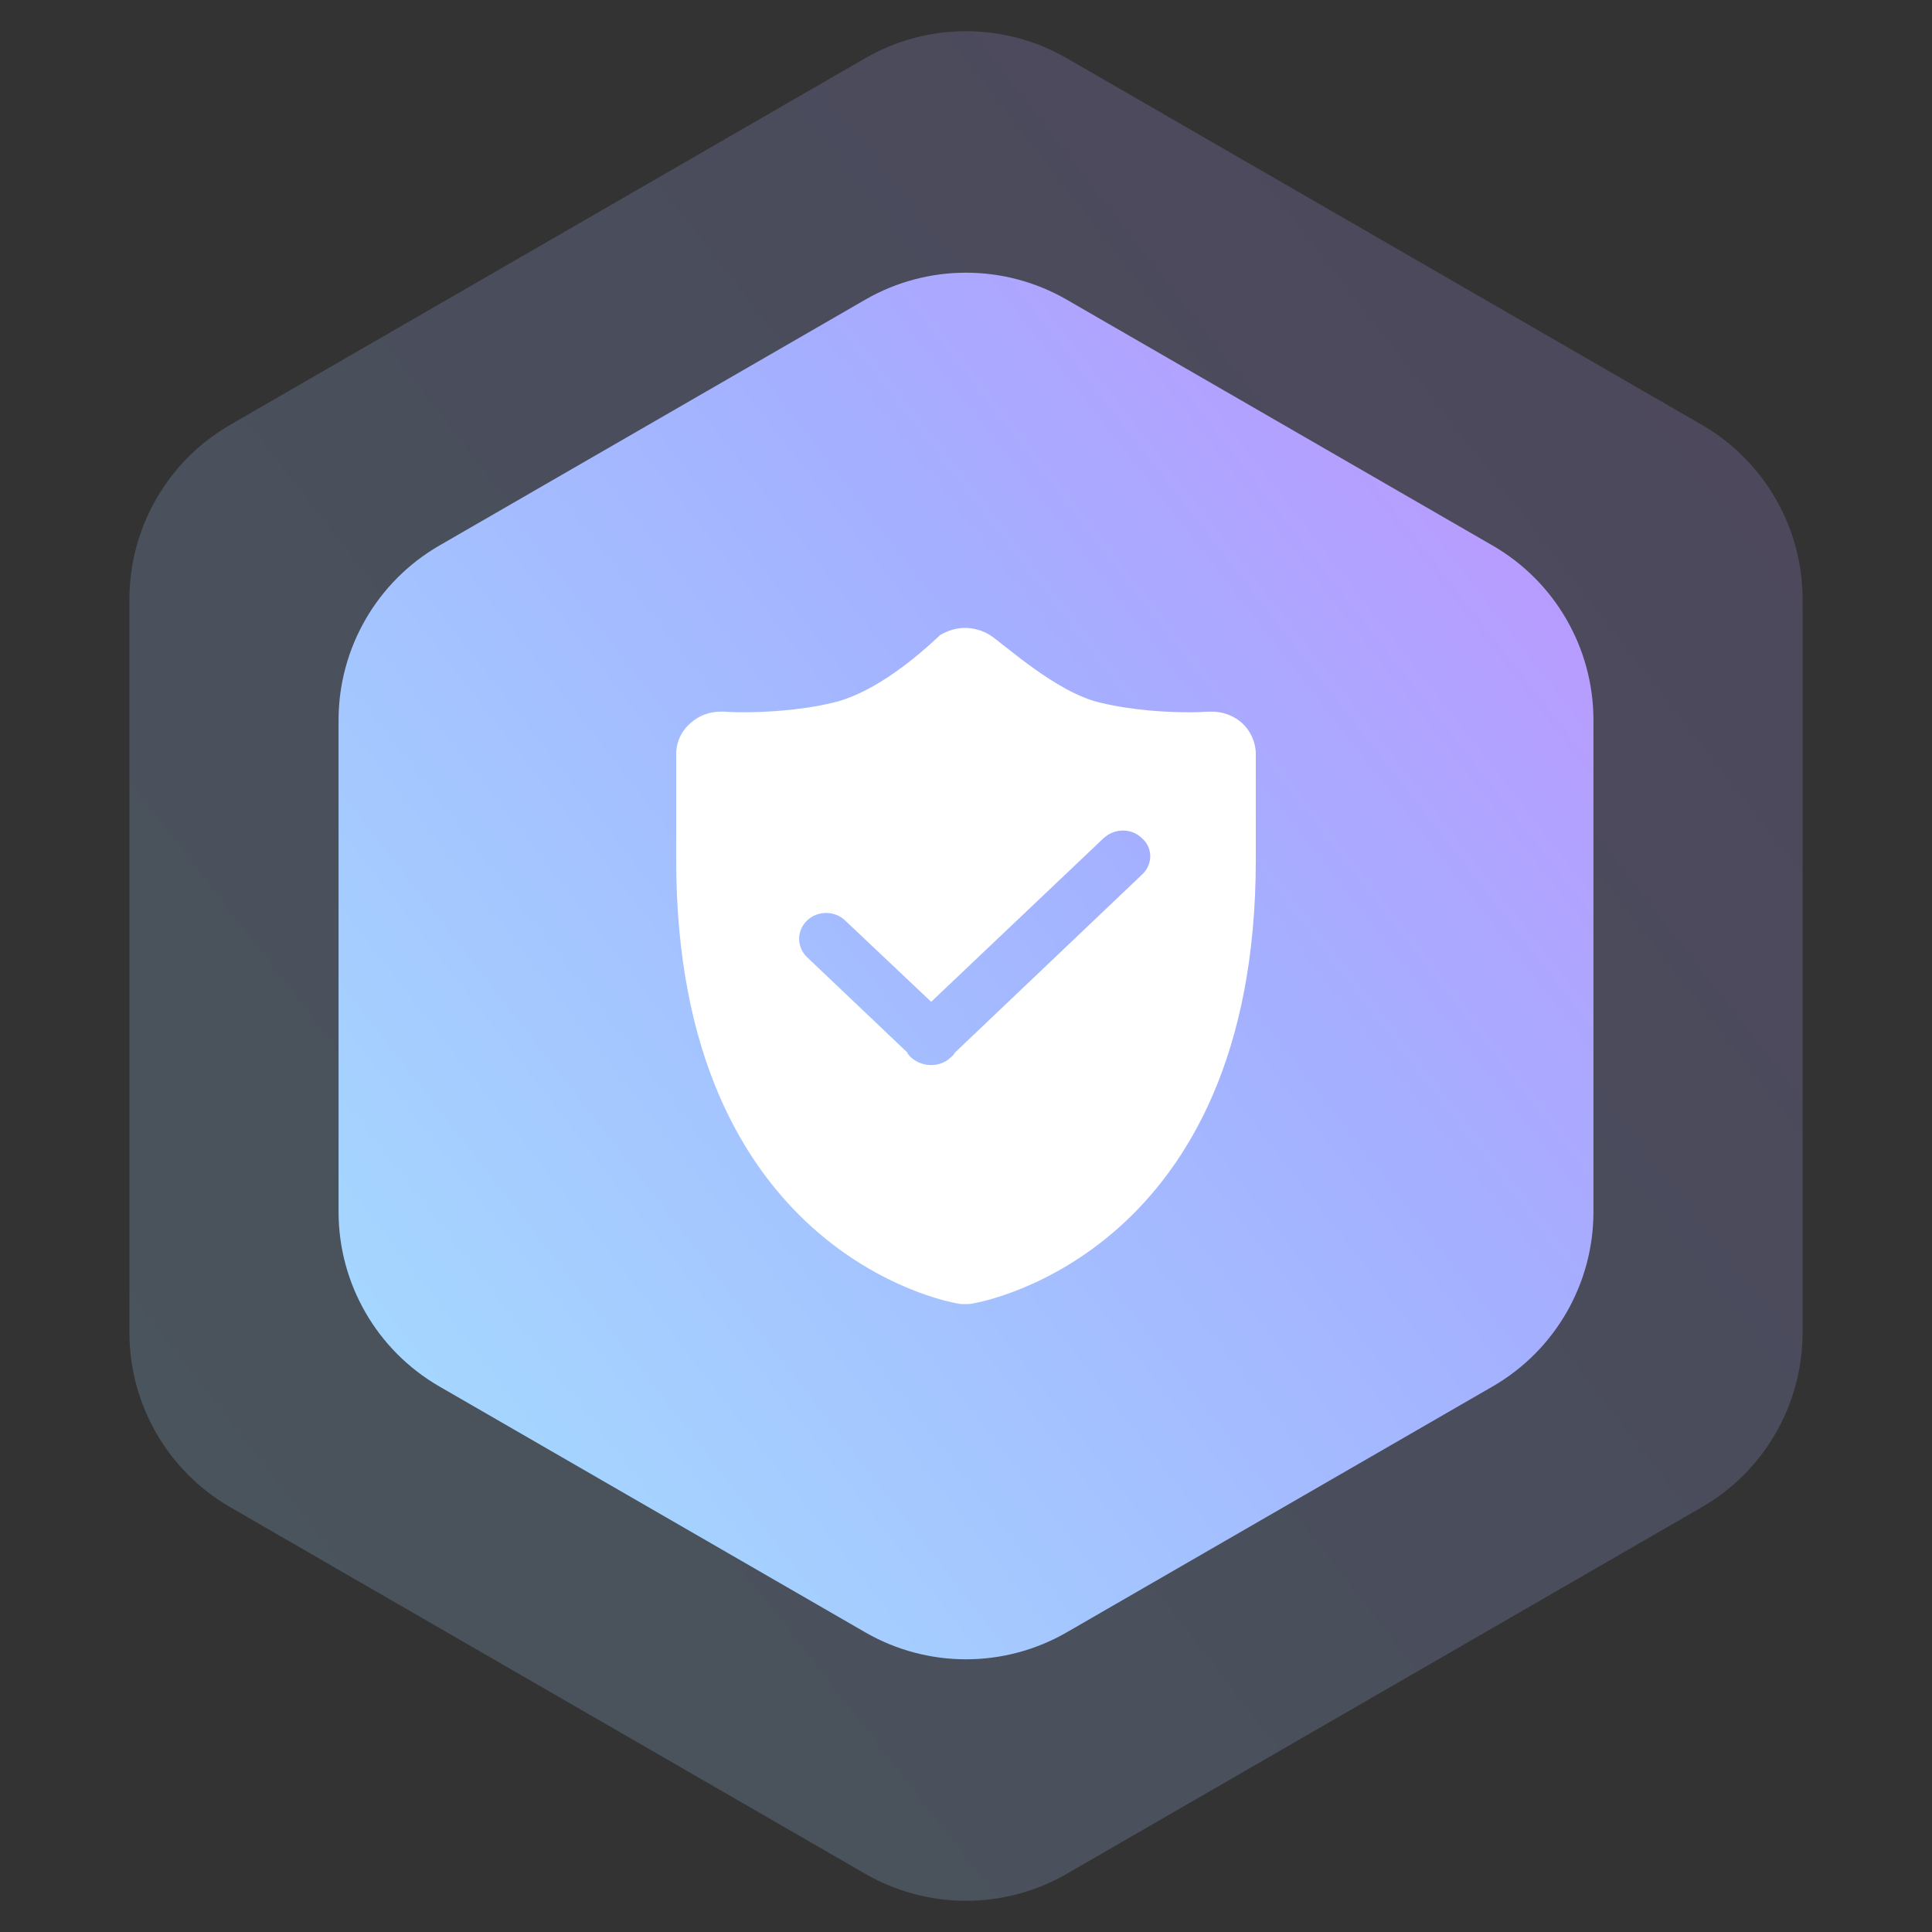 <?xml version="1.0" encoding="UTF-8"?>
<svg width="80px" height="80px" viewBox="0 0 80 80" version="1.1" xmlns="http://www.w3.org/2000/svg" xmlns:xlink="http://www.w3.org/1999/xlink">
    <rect x="0" y="0" width="80" height="80" fill="#333333" stroke="none"/>
    <title>icon安全可靠</title>
    <defs>
        <linearGradient x1="-2.965%" y1="89.391%" x2="125.304%" y2="-21.389%" id="linearGradient-1">
            <stop stop-color="#A5DEFF" offset="0%"></stop>
            <stop stop-color="#A4AFFF" offset="49.418%"></stop>
            <stop stop-color="#D580FF" offset="100%"></stop>
        </linearGradient>
    </defs>
    <g id="数犀令牌下载" stroke="none" stroke-width="1" fill="none" fill-rule="evenodd">
        <g id="数犀密码代填浏览器插件" transform="translate(-282, -1166)">
            <g id="icon安全可靠" transform="translate(282, 1166)">
                <path d="M44.174,2.41 L70.467,17.59 C73.05,19.081 74.641,21.837 74.641,24.82 L74.641,55.18 C74.641,58.163 73.05,60.919 70.467,62.41 L44.174,77.59 C41.591,79.081 38.409,79.081 35.826,77.59 L9.533,62.41 C6.95,60.919 5.359,58.163 5.359,55.18 L5.359,24.82 C5.359,21.837 6.95,19.081 9.533,17.59 L35.826,2.41 C38.409,0.919 41.591,0.919 44.174,2.41 Z" id="多边形备份-3" fill="url(#linearGradient-1)" opacity="0.2"></path>
                <path d="M44.174,12.41 L61.807,22.59 C64.39,24.081 65.981,26.837 65.981,29.82 L65.981,50.18 C65.981,53.163 64.39,55.919 61.807,57.41 L44.174,67.59 C41.591,69.081 38.409,69.081 35.826,67.59 L18.193,57.41 C15.61,55.919 14.019,53.163 14.019,50.18 L14.019,29.82 C14.019,26.837 15.61,24.081 18.193,22.59 L35.826,12.41 C38.409,10.919 41.591,10.919 44.174,12.41 Z" id="多边形" fill="url(#linearGradient-1)"></path>
                <path d="M51.435,29.944 C51.084,29.626 50.626,29.467 50.169,29.467 C50.115,29.467 50.088,29.467 50.034,29.467 C50.007,29.467 49.711,29.494 49.253,29.494 C48.471,29.494 46.99,29.441 45.563,29.097 C43.73,28.674 41.602,26.689 40.982,26.291 C40.686,26.106 40.309,26 39.958,26 C39.608,26 39.259,26.106 38.935,26.291 C38.855,26.344 36.646,28.593 34.491,29.097 C33.063,29.441 31.528,29.494 30.774,29.494 C30.288,29.494 29.993,29.467 29.966,29.467 C29.939,29.467 29.885,29.467 29.858,29.467 C29.373,29.467 28.942,29.626 28.592,29.944 C28.215,30.262 28,30.738 28,31.214 L28,35.607 C28,51.804 39.178,53.894 39.636,53.973 C39.744,54 39.852,54 39.959,54 C40.067,54 40.176,54 40.283,53.973 C40.768,53.894 52,51.803 52,35.607 L52,31.214 C52,30.738 51.783,30.262 51.435,29.944 L51.435,29.944 Z M47.286,36.217 L39.555,43.573 C39.501,43.653 39.447,43.732 39.366,43.786 C39.15,43.997 38.855,44.103 38.558,44.103 C38.261,44.103 37.966,43.997 37.723,43.786 C37.669,43.732 37.589,43.653 37.562,43.573 L33.413,39.63 C32.982,39.206 32.982,38.545 33.413,38.122 C33.844,37.698 34.571,37.698 35.002,38.122 L38.558,41.483 L45.697,34.708 C46.155,34.285 46.854,34.285 47.285,34.708 C47.744,35.105 47.744,35.793 47.286,36.217 L47.286,36.217 Z" id="形状" fill="#FFFFFF" fill-rule="nonzero"></path>
            </g>
        </g>
    </g>
</svg>
